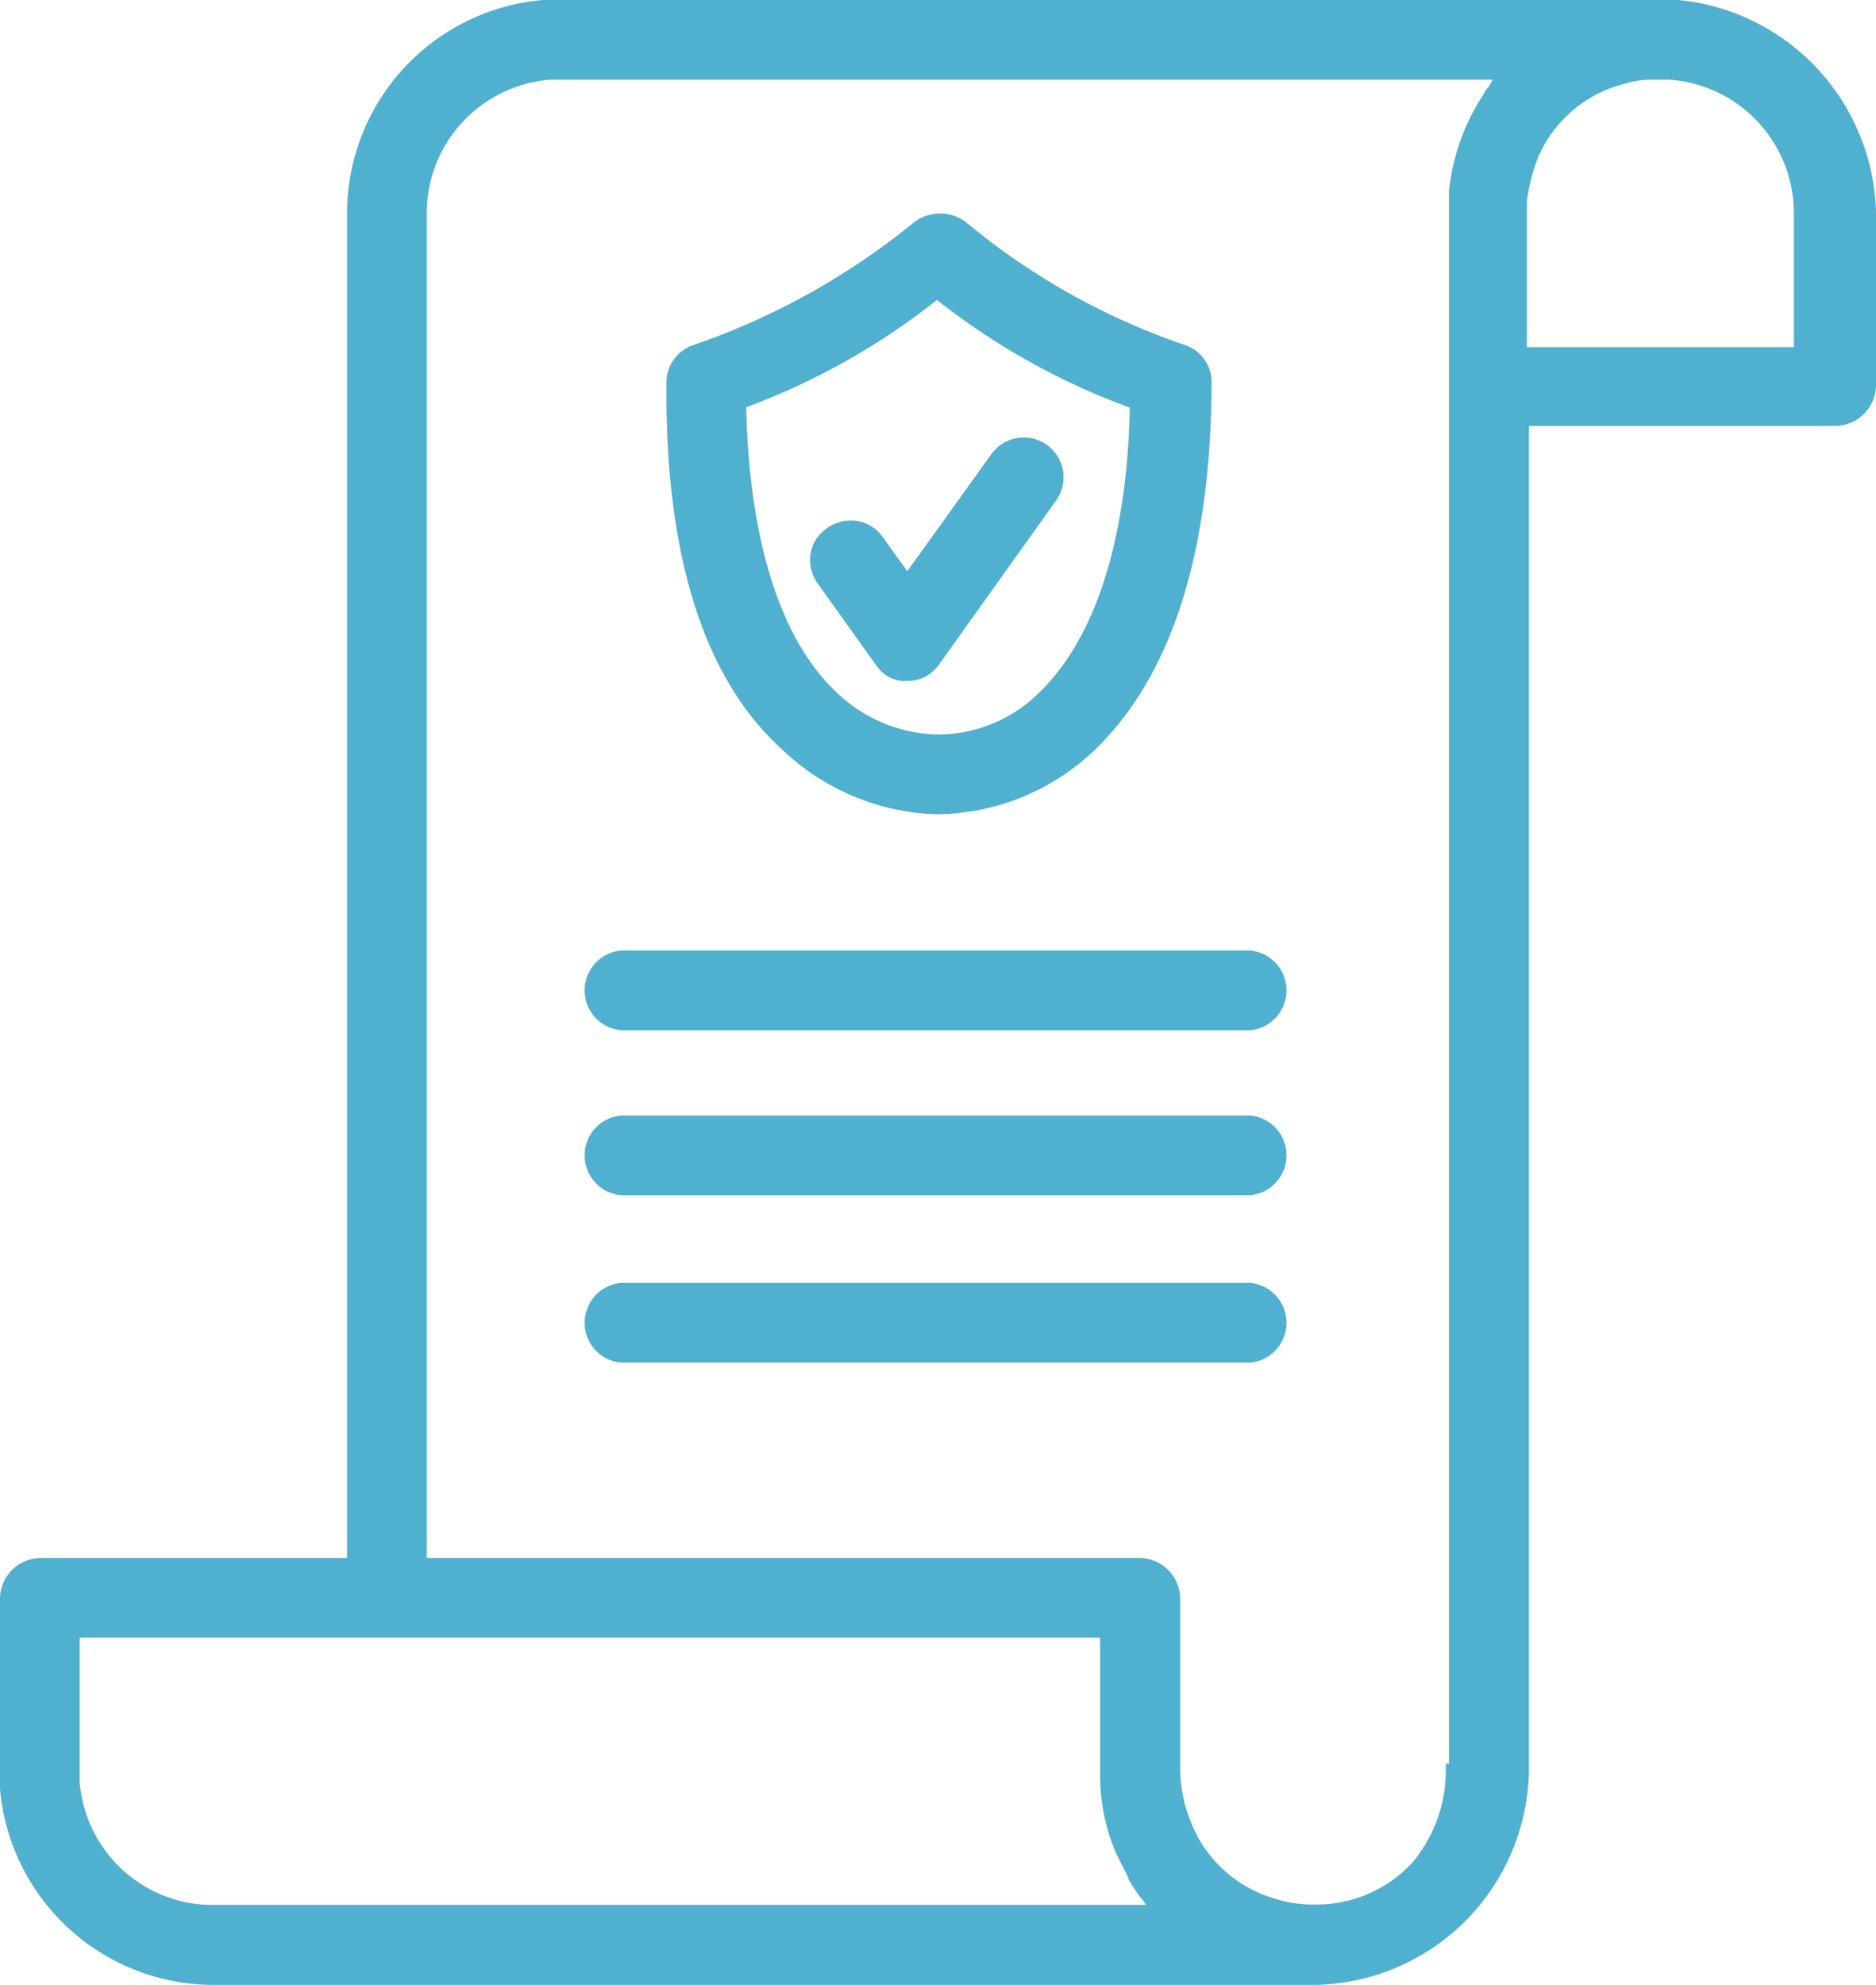 <svg xmlns="http://www.w3.org/2000/svg" viewBox="0 0 54.38 57.51"><defs><style>.cls-1{fill:#50b0cf;}</style></defs><g id="Layer_2" data-name="Layer 2"><g id="Layer_1-2" data-name="Layer 1"><path class="cls-1" d="M22.87,21.58a6.63,6.63,0,0,0,4.23,1.78h.12a6.34,6.34,0,0,0,4.3-1.72C33.72,19.55,34.89,16,34.89,11a.93.93,0,0,0-.61-.86,19.89,19.89,0,0,1-6.44-3.62,1,1,0,0,0-1.17,0,20.88,20.88,0,0,1-6.5,3.62.91.91,0,0,0-.61.86C19.49,15.94,20.6,19.55,22.87,21.58ZM27.16,8.39A19.64,19.64,0,0,0,33,11.64c-.06,4-1.05,7-2.7,8.59a4.48,4.48,0,0,1-3,1.29h-.12a4.6,4.6,0,0,1-3.07-1.29c-1.71-1.6-2.63-4.54-2.69-8.59A20.23,20.23,0,0,0,27.16,8.39Z"/><path class="cls-1" d="M27.22,23.59H27.1a6.75,6.75,0,0,1-4.39-1.84C20.4,19.69,19.26,16.08,19.32,11A1.15,1.15,0,0,1,20.09,10a20.78,20.78,0,0,0,6.43-3.58,1.26,1.26,0,0,1,1.46,0A20,20,0,0,0,34.36,10,1.14,1.14,0,0,1,35.12,11c0,5-1.16,8.62-3.44,10.78A6.7,6.7,0,0,1,27.22,23.59Zm.06-17a.82.82,0,0,0-.48.14,21.2,21.2,0,0,1-6.55,3.64.69.69,0,0,0-.46.64c-.06,4.92,1,8.4,3.24,10.37h0a6.34,6.34,0,0,0,4.07,1.72h.12a6.09,6.09,0,0,0,4.14-1.66c2.18-2.06,3.29-5.57,3.29-10.43a.67.67,0,0,0-.45-.63,20.35,20.35,0,0,1-6.51-3.66A.65.65,0,0,0,27.28,6.61Zm0,15.14h-.16a4.84,4.84,0,0,1-3.22-1.35c-1.76-1.62-2.72-4.65-2.78-8.75v-.17l.15-.06A20.21,20.21,0,0,0,27,8.21l.14-.12.15.12a19.56,19.56,0,0,0,5.76,3.21l.16.06v.17c-.06,4-1,7.06-2.77,8.75A4.78,4.78,0,0,1,27.32,21.75ZM21.63,11.8c.09,3.89,1,6.74,2.62,8.26a4.35,4.35,0,0,0,2.9,1.22h.13a4.16,4.16,0,0,0,2.85-1.22c1.63-1.58,2.54-4.43,2.62-8.25a20.17,20.17,0,0,1-5.59-3.12A20.18,20.18,0,0,1,21.63,11.8Z"/><path class="cls-1" d="M48.63.24H15.75A6,6,0,0,0,10.3,6.18v39.2H1.16a.94.94,0,0,0-.92.92v5.51a6,6,0,0,0,6,5.46H38.08a5.92,5.92,0,0,0,4.35-1.9,6,6,0,0,0,1.66-4.11V12.13h9.14a.94.94,0,0,0,.92-.92v-5A6.1,6.1,0,0,0,48.63.24ZM6.19,55.43a4.13,4.13,0,0,1-4.11-3.8V47.22H32.13v4.1a5.38,5.38,0,0,0,.43,2.21l.37.74a.21.21,0,0,0,.06.12,3.83,3.83,0,0,0,.43.61l.06.07c.06.12.18.18.24.3H6.19Zm36-4.11a4.39,4.39,0,0,1-1.11,2.83,4,4,0,0,1-3,1.28,4.06,4.06,0,0,1-1.23-.18,4,4,0,0,1-2.57-2.39A4.45,4.45,0,0,1,34,51.32v-5a.94.94,0,0,0-.92-.92H12.13V6.18a4.13,4.13,0,0,1,3.81-4.1h27.9l-.06.06c-.06.12-.18.18-.24.3a.06.06,0,0,1-.07.06c-.06.13-.18.25-.24.37h0a6,6,0,0,0-1,2.7V51.32Zm10.06-41H44V5.82a5.41,5.41,0,0,1,.36-1.41A4,4,0,0,1,47,2.2a3.17,3.17,0,0,1,.74-.12h.67a4.13,4.13,0,0,1,3.81,4.1Z"/><path class="cls-1" d="M38.08,57.51H6.19A6.22,6.22,0,0,1,0,51.83V46.29a1.19,1.19,0,0,1,1.16-1.15h8.9v-39A6.21,6.21,0,0,1,15.74,0H48.65a6.34,6.34,0,0,1,5.73,6.18v5a1.19,1.19,0,0,1-1.15,1.16H44.32V51.26a6.31,6.31,0,0,1-6.24,6.25ZM1.16,45.61a.72.72,0,0,0-.69.68v5.52A5.75,5.75,0,0,0,6.19,57H38.08a5.83,5.83,0,0,0,5.77-5.78V11.9h9.38a.72.72,0,0,0,.68-.69v-5A5.87,5.87,0,0,0,48.62.47H15.75a5.75,5.75,0,0,0-5.22,5.71V45.61ZM38.08,55.67a4.08,4.08,0,0,1-1.3-.2,4.25,4.25,0,0,1-2.73-2.53,5,5,0,0,1-.32-1.62v-5a.71.71,0,0,0-.68-.68H11.9V6.18a4.35,4.35,0,0,1,4-4.34h28.5L44,2.28a.94.94,0,0,1-.14.18.46.46,0,0,0-.07.07.31.31,0,0,1-.12.16l-.1.14a.65.65,0,0,0-.1.15,5.82,5.82,0,0,0-1,2.62v46h-.06a4.7,4.7,0,0,1-1.16,2.74A4.21,4.21,0,0,1,38.08,55.67ZM12.37,45.14H33.05a1.19,1.19,0,0,1,1.16,1.15v5a4.2,4.2,0,0,0,.29,1.45A3.72,3.72,0,0,0,36.92,55a3.53,3.53,0,0,0,1.16.18A3.79,3.79,0,0,0,40.91,54a4.14,4.14,0,0,0,1-2.67v-.23H42V5.57a6.19,6.19,0,0,1,1-2.83.72.72,0,0,1,.12-.19.65.65,0,0,0,.1-.15l.05-.09H15.94a3.88,3.88,0,0,0-3.57,3.87ZM6.42,55.67H6.19a4.36,4.36,0,0,1-4.35-4V47H32.37v4.34a5.31,5.31,0,0,0,.4,2.11l.39.84.29.39a1.46,1.46,0,0,1,.16.21l.08.09a.22.22,0,0,0,.08.09.78.78,0,0,1,.16.22l.18.34H6.42ZM2.31,47.45v4.18A3.87,3.87,0,0,0,6,55.19v0H33.22a1.56,1.56,0,0,0-.14-.19,3.2,3.2,0,0,1-.29-.43.34.34,0,0,1-.09-.18l-.35-.7a5.7,5.7,0,0,1-.46-2.32V47.45ZM52.48,10.53H43.79V5.82a5.56,5.56,0,0,1,.39-1.51A4.16,4.16,0,0,1,47,2a3.52,3.52,0,0,1,.8-.13h.67a4.35,4.35,0,0,1,4,4.34Zm-8.22-.47H52V6.18a3.88,3.88,0,0,0-3.59-3.87h-.65a2.78,2.78,0,0,0-.68.12A3.72,3.72,0,0,0,44.61,4.5a5,5,0,0,0-.35,1.35Z"/><path class="cls-1" d="M26.3,19.49a.89.89,0,0,0,.74-.36l3.37-4.73a.93.93,0,0,0-.18-1.28,1,1,0,0,0-1.29.18L26.3,17l-.92-1.29a.92.92,0,0,0-1.47,1.1l1.72,2.4A.79.79,0,0,0,26.3,19.49Z"/><path class="cls-1" d="M26.3,19.73a1,1,0,0,1-.87-.41l-1.71-2.39a1.18,1.18,0,0,1-.23-.86,1.13,1.13,0,0,1,.47-.76,1.22,1.22,0,0,1,.86-.22,1.12,1.12,0,0,1,.76.46l.72,1,2.45-3.41a1.15,1.15,0,1,1,1.85,1.38l-3.37,4.72A1.1,1.1,0,0,1,26.3,19.73Zm-1.63-4.18a.75.75,0,0,0-.44.15.63.63,0,0,0-.27.44.78.78,0,0,0,.14.52l1.72,2.39a.58.58,0,0,0,.48.21.63.63,0,0,0,.55-.28l3.37-4.71a.69.69,0,1,0-1.1-.82L26.3,17.38l-1.11-1.55a.6.6,0,0,0-.44-.27Z"/><path class="cls-1" d="M36.24,37.4H18a.92.92,0,0,0,0,1.84H36.24a.92.92,0,1,0,0-1.84Z"/><path class="cls-1" d="M36.24,39.48H18a1.16,1.16,0,0,1,0-2.31H36.24a1.16,1.16,0,0,1,0,2.31ZM18,37.64a.7.7,0,0,0-.68.68A.71.71,0,0,0,18,39H36.24a.71.71,0,0,0,.68-.69.7.7,0,0,0-.68-.68Z"/><path class="cls-1" d="M36.24,32.56H18a.92.92,0,0,0,0,1.84H36.24a.92.92,0,0,0,0-1.84Z"/><path class="cls-1" d="M36.24,34.63H18a1.16,1.16,0,0,1,0-2.31H36.24a1.16,1.16,0,0,1,0,2.31ZM18,32.79a.69.69,0,0,0,0,1.37H36.24a.69.69,0,0,0,0-1.37Z"/><path class="cls-1" d="M36.24,27.77H18a.92.92,0,0,0,0,1.84H36.24a.92.92,0,0,0,0-1.84Z"/><path class="cls-1" d="M36.24,29.85H18a1.16,1.16,0,0,1,0-2.31H36.24a1.16,1.16,0,0,1,0,2.31ZM18,28a.7.7,0,0,0-.68.68.71.71,0,0,0,.68.69H36.24a.71.71,0,0,0,.68-.69.7.7,0,0,0-.68-.68Z"/></g></g></svg>